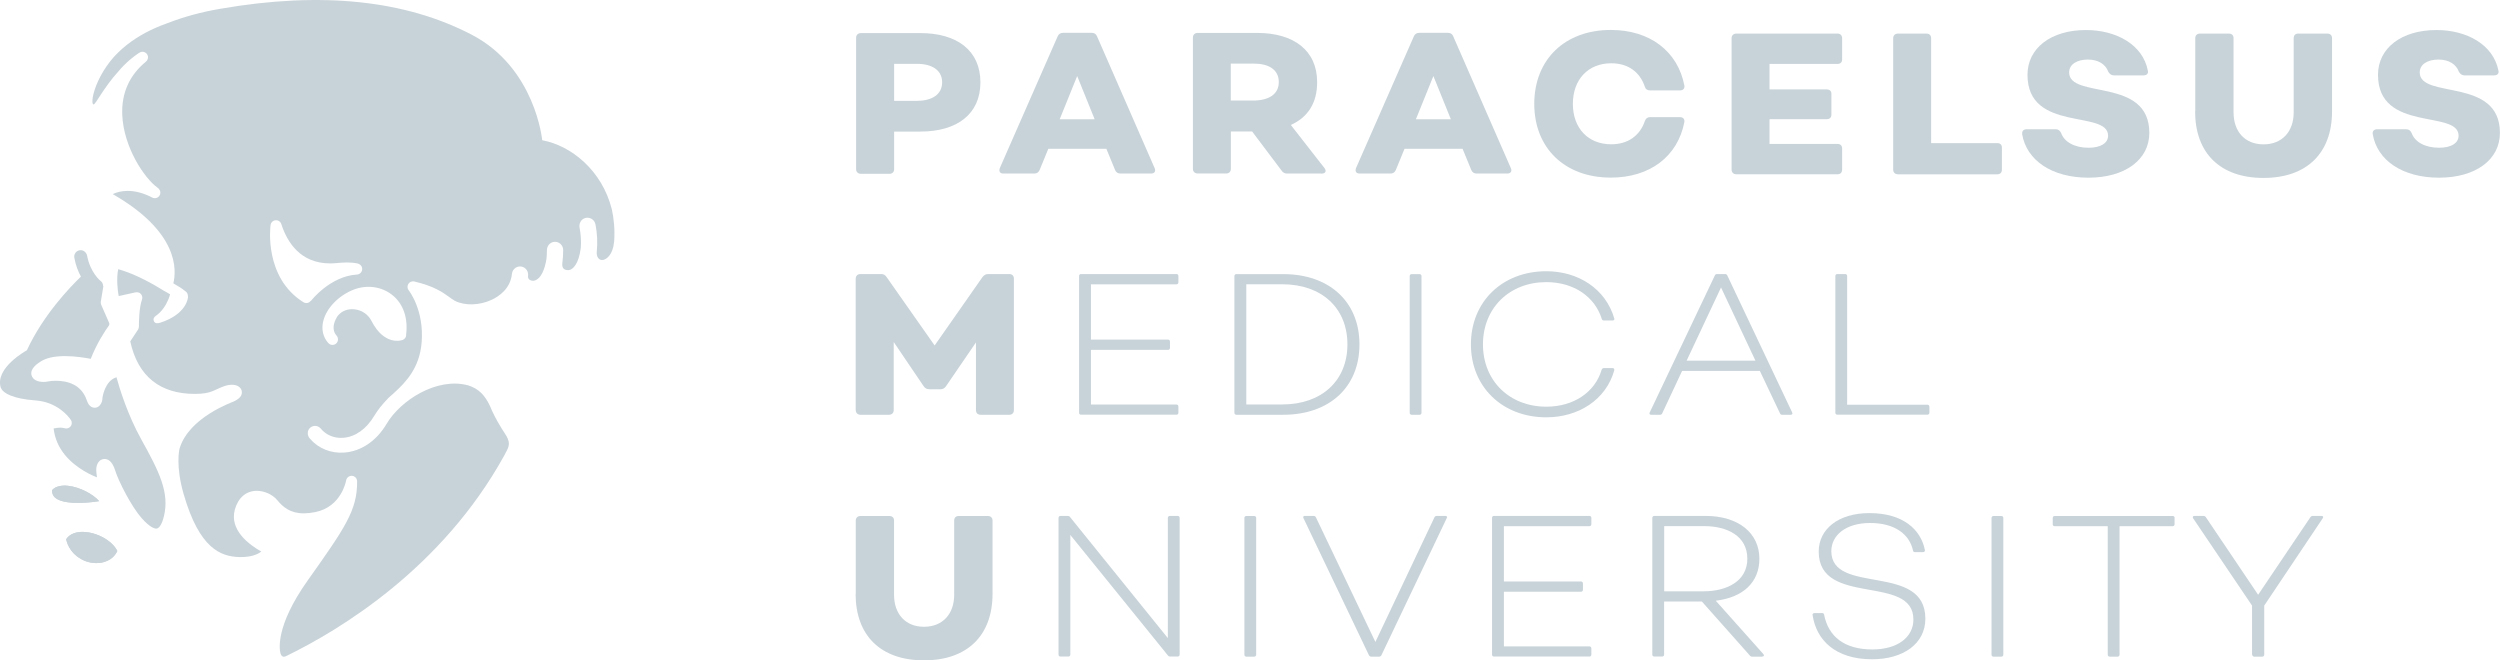 <?xml version="1.0" encoding="UTF-8"?>
<svg xmlns="http://www.w3.org/2000/svg" id="Ebene_1" data-name="Ebene 1" viewBox="0 0 303.06 80.04">
  <defs>
    <style>
      .cls-1 {
        fill: #c8d3d9;
      }
    </style>
  </defs>
  <g>
    <g>
      <path class="cls-1" d="M111.56,4.01h-7.19c-.34,0-.59,.22-.59,.56v15.94c0,.34,.24,.56,.59,.56h3.46c.34,0,.56-.22,.56-.56v-4.56h3.17c4.49,0,7.29-2.14,7.29-5.97s-2.8-5.97-7.29-5.97Zm-.37,8.22h-2.8V7.74h2.8c1.8,0,3.02,.78,3.02,2.24s-1.22,2.24-3.02,2.24Z"></path>
      <g>
        <path class="cls-1" d="M121.2,20.38l7.02-15.99c.12-.27,.34-.41,.66-.41h3.44c.32,0,.54,.12,.66,.41l6.99,15.99c.17,.39-.02,.66-.44,.66h-3.7c-.32,0-.54-.15-.66-.44l-1.05-2.56h-7.04l-1.05,2.56c-.12,.29-.34,.44-.66,.44h-3.73c-.42,0-.58-.27-.44-.66Zm11.5-5.92l-2.12-5.24-2.12,5.24h4.24Z"></path>
        <path class="cls-1" d="M160.17,21.04h-4.14c-.29,0-.51-.12-.68-.37l-3.56-4.73h-2.58v4.53c0,.34-.22,.56-.56,.56h-3.46c-.34,0-.58-.22-.58-.56V4.55c0-.34,.24-.56,.58-.56h7.19c4.48,0,7.29,2.14,7.29,5.97,0,2.56-1.14,4.26-3.19,5.19l4.09,5.24c.27,.37,.1,.66-.39,.66Zm-10.97-8.85h2.68c1.88,0,3.14-.73,3.14-2.24s-1.22-2.24-3.02-2.24h-2.8v4.48Z"></path>
        <path class="cls-1" d="M164.38,20.38l7.02-15.99c.12-.27,.34-.41,.66-.41h3.44c.32,0,.54,.12,.66,.41l6.99,15.99c.17,.39-.02,.66-.44,.66h-3.7c-.32,0-.54-.15-.66-.44l-1.05-2.56h-7.04l-1.05,2.56c-.12,.29-.34,.44-.66,.44h-3.73c-.42,0-.58-.27-.44-.66Zm11.5-5.92l-2.12-5.24-2.12,5.24h4.24Z"></path>
        <path class="cls-1" d="M185.99,12.6c0-5.38,3.7-8.97,9.28-8.97,4.73,0,8.12,2.58,8.92,6.75,.05,.37-.17,.58-.54,.58h-3.63c-.32,0-.54-.15-.63-.46-.61-1.8-2.05-2.83-4.07-2.83-2.8,0-4.65,1.97-4.65,4.92s1.85,4.9,4.65,4.9c2,0,3.46-1.02,4.07-2.8,.1-.32,.32-.49,.63-.49h3.63c.37,0,.58,.22,.54,.58-.8,4.19-4.19,6.75-8.92,6.75-5.58,0-9.28-3.58-9.28-8.94Z"></path>
        <path class="cls-1" d="M222.75,7.75h-8.24v3.09h6.92c.37,0,.58,.19,.58,.54v2.53c0,.34-.22,.54-.58,.54h-6.92v3h8.24c.34,0,.56,.2,.56,.54v2.58c0,.34-.22,.56-.56,.56h-12.26c-.34,0-.58-.22-.58-.56V4.63c0-.34,.24-.56,.58-.56h12.26c.34,0,.56,.22,.56,.56v2.58c0,.34-.22,.54-.56,.54Z"></path>
        <path class="cls-1" d="M242.12,17.35c.37,0,.56,.2,.56,.56v2.66c0,.34-.2,.56-.56,.56h-12.04c-.34,0-.58-.22-.58-.56V4.63c0-.34,.24-.56,.58-.56h3.46c.34,0,.56,.22,.56,.56v12.72h8.02Z"></path>
        <path class="cls-1" d="M245.14,16.25c-.05-.37,.17-.58,.54-.58h3.51c.34,0,.51,.15,.66,.44,.39,1.1,1.63,1.8,3.34,1.8,1.46,0,2.36-.56,2.36-1.46,0-3.19-9.77-.34-9.77-7.38,0-3.24,2.85-5.43,7.09-5.43,3.68,0,6.9,1.78,7.5,4.92,.1,.37-.15,.58-.54,.58h-3.53c-.32,0-.51-.12-.71-.41-.34-.97-1.27-1.51-2.49-1.51-1.32,0-2.27,.58-2.27,1.56,0,3.29,9.72,.51,9.72,7.33,0,3.26-2.95,5.43-7.38,5.43s-7.51-2.1-8.04-5.29Z"></path>
        <path class="cls-1" d="M266.12,13.5V4.63c0-.34,.22-.56,.58-.56h3.48c.39,0,.58,.22,.58,.56V13.62c0,2.36,1.41,3.88,3.63,3.88s3.66-1.51,3.66-3.88V4.63c0-.34,.19-.56,.56-.56h3.51c.37,0,.58,.22,.58,.56V13.5c0,5.07-3.07,8.07-8.31,8.07s-8.29-3-8.29-8.07Z"></path>
        <path class="cls-1" d="M287.63,16.25c-.05-.37,.17-.58,.54-.58h3.51c.34,0,.51,.15,.66,.44,.39,1.1,1.63,1.8,3.34,1.8,1.46,0,2.36-.56,2.36-1.46,0-3.19-9.77-.34-9.77-7.38,0-3.24,2.85-5.43,7.09-5.43,3.68,0,6.9,1.78,7.51,4.92,.1,.37-.15,.58-.54,.58h-3.53c-.32,0-.51-.12-.71-.41-.34-.97-1.27-1.51-2.49-1.51-1.32,0-2.27,.58-2.27,1.56,0,3.29,9.72,.51,9.72,7.33,0,3.26-2.95,5.43-7.38,5.43s-7.51-2.1-8.04-5.29Z"></path>
      </g>
    </g>
    <path class="cls-1" d="M103.74,71.98v-8.87c0-.34,.22-.56,.58-.56h3.48c.39,0,.58,.22,.58,.56v8.99c0,2.36,1.41,3.88,3.63,3.88s3.66-1.51,3.66-3.88v-8.99c0-.34,.19-.56,.56-.56h3.51c.37,0,.58,.22,.58,.56v8.87c0,5.07-3.07,8.07-8.31,8.07s-8.29-3-8.29-8.07Z"></path>
    <path class="cls-1" d="M141.81,62.54h.95c.15,0,.24,.1,.24,.24v16.57c0,.15-.1,.24-.24,.24h-.88c-.12,0-.22-.02-.29-.12l-11.84-14.62v14.5c0,.15-.1,.24-.24,.24h-.95c-.15,0-.24-.1-.24-.24v-16.57c0-.15,.1-.24,.24-.24h.85c.12,0,.22,.02,.29,.12l11.87,14.69v-14.57c0-.15,.12-.24,.24-.24Z"></path>
    <path class="cls-1" d="M150.85,79.36v-16.57c0-.15,.1-.24,.24-.24h.95c.15,0,.24,.1,.24,.24v16.57c0,.15-.1,.24-.24,.24h-.95c-.15,0-.24-.1-.24-.24Z"></path>
    <path class="cls-1" d="M165.95,79.43l-7.94-16.62c-.07-.17,0-.27,.17-.27h1.07c.12,0,.22,.07,.27,.17l7.21,15.11,7.16-15.11c.05-.1,.15-.17,.27-.17h1.05c.17,0,.27,.1,.17,.27l-7.92,16.62c-.05,.1-.15,.17-.27,.17h-.97c-.12,0-.22-.07-.27-.17Z"></path>
    <path class="cls-1" d="M192.69,63.79h-10.38v6.7h9.36c.12,0,.22,.1,.22,.24v.76c0,.15-.1,.24-.22,.24h-9.36v6.63h10.38c.12,0,.22,.1,.22,.24v.75c0,.15-.1,.24-.22,.24h-11.58c-.15,0-.24-.1-.24-.24v-16.57c0-.15,.1-.24,.24-.24h11.58c.12,0,.22,.1,.22,.24v.76c0,.15-.1,.24-.22,.24Z"></path>
    <path class="cls-1" d="M213.62,79.6h-1.24c-.1,0-.2-.05-.27-.15l-5.8-6.53h-4.58v6.43c0,.15-.1,.24-.24,.24h-.95c-.15,0-.24-.1-.24-.24v-16.57c0-.15,.1-.24,.24-.24h6.19c4.04,0,6.55,2.1,6.55,5.19,0,2.88-2,4.7-5.29,5.09l5.78,6.48c.12,.15,.07,.29-.15,.29Zm-11.89-7.92h4.8c2.73,0,5.29-1.19,5.29-3.95s-2.46-3.95-5.21-3.95h-4.87v7.9Z"></path>
    <path class="cls-1" d="M219.72,74.56c-.02-.15,.1-.24,.24-.24h.93c.15,0,.22,.07,.24,.22,.51,2.56,2.39,4.19,5.85,4.19,3.05,0,4.97-1.49,4.97-3.63,0-5.56-11.48-1.49-11.48-8.24,0-2.68,2.34-4.66,6.14-4.66,4.12,0,6.24,2.02,6.73,4.46,.05,.17-.07,.27-.22,.27h-.97c-.15,0-.22-.05-.24-.17-.44-2.02-2.24-3.36-5.21-3.36s-4.7,1.51-4.7,3.41c0,5.38,11.4,1.36,11.4,8.19,0,3.02-2.66,4.92-6.46,4.92-4.48,0-6.77-2.36-7.21-5.36Z"></path>
    <path class="cls-1" d="M241.42,79.36v-16.57c0-.15,.1-.24,.24-.24h.95c.15,0,.24,.1,.24,.24v16.57c0,.15-.1,.24-.24,.24h-.95c-.15,0-.24-.1-.24-.24Z"></path>
    <path class="cls-1" d="M178.31,41.75c0-5.17,3.8-8.87,9.14-8.87,3.83,0,7.19,2.1,8.24,5.73,.05,.15-.05,.24-.22,.24h-1.05c-.12,0-.2-.05-.24-.17-.83-2.7-3.39-4.48-6.73-4.48-4.46,0-7.68,3.14-7.68,7.55s3.22,7.55,7.68,7.55c3.31,0,5.9-1.75,6.7-4.46,.07-.15,.15-.22,.27-.22h1.05c.17,0,.24,.1,.22,.27-1.02,3.63-4.41,5.7-8.24,5.7-5.34,0-9.14-3.7-9.14-8.85Z"></path>
    <path class="cls-1" d="M199.98,50.01l7.9-16.62c.05-.1,.12-.17,.27-.17h.97c.12,0,.22,.05,.27,.17l7.87,16.62c.07,.17,0,.27-.19,.27h-1.02c-.15,0-.22-.05-.27-.17l-2.44-5.14h-9.43l-2.41,5.14c-.05,.12-.15,.17-.27,.17h-1.05c-.2,0-.27-.1-.2-.27Zm12.82-6.29l-4.17-8.87-4.17,8.87h8.33Z"></path>
    <path class="cls-1" d="M233.65,49.06c.12,0,.24,.1,.24,.24v.73c0,.15-.12,.24-.24,.24h-10.92c-.15,0-.24-.1-.24-.24v-16.57c0-.15,.1-.24,.24-.24h.95c.15,0,.24,.1,.24,.24v15.6h9.72Z"></path>
    <path class="cls-1" d="M263.61,62.79v.76c0,.15-.1,.24-.24,.24h-6.43v15.57c0,.15-.1,.24-.24,.24h-.95c-.15,0-.24-.1-.24-.24v-15.57h-6.43c-.15,0-.24-.1-.24-.24v-.76c0-.15,.1-.24,.24-.24h14.3c.15,0,.24,.1,.24,.24Z"></path>
    <path class="cls-1" d="M273,79.36v-5.95l-7.14-10.58c-.1-.17-.02-.29,.15-.29h1.1c.12,0,.22,.05,.29,.15l6.34,9.41,6.34-9.41c.07-.1,.17-.15,.29-.15h1.05c.2,0,.27,.12,.15,.29l-7.09,10.58v5.95c0,.15-.1,.24-.24,.24h-.97c-.15,0-.24-.1-.24-.24Z"></path>
    <path class="cls-1" d="M103.73,49.72v-15.94c0-.34,.24-.56,.58-.56h2.49c.32,0,.51,.12,.68,.37l5.82,8.29,5.8-8.29c.19-.24,.39-.37,.71-.37h2.54c.34,0,.56,.22,.56,.56v15.94c0,.34-.22,.56-.56,.56h-3.46c-.37,0-.58-.22-.58-.56v-8.21l-3.63,5.31c-.17,.24-.37,.37-.68,.37h-1.32c-.32,0-.54-.12-.71-.37l-3.63-5.36v8.26c0,.34-.22,.56-.58,.56h-3.44c-.34,0-.58-.22-.58-.56Z"></path>
    <path class="cls-1" d="M142.63,34.47h-10.38v6.7h9.36c.12,0,.22,.1,.22,.24v.76c0,.15-.1,.24-.22,.24h-9.36v6.63h10.38c.12,0,.22,.1,.22,.24v.75c0,.15-.1,.24-.22,.24h-11.58c-.15,0-.24-.1-.24-.24v-16.57c0-.15,.1-.24,.24-.24h11.58c.12,0,.22,.1,.22,.24v.76c0,.15-.1,.24-.22,.24Z"></path>
    <path class="cls-1" d="M164.8,41.75c0,5.19-3.66,8.53-9.24,8.53h-5.68c-.15,0-.24-.1-.24-.24v-16.57c0-.15,.1-.24,.24-.24h5.68c5.58,0,9.24,3.34,9.24,8.53Zm-1.46,0c0-4.43-3.14-7.29-7.9-7.29h-4.36v14.57h4.36c4.75,0,7.9-2.85,7.9-7.29Z"></path>
    <path class="cls-1" d="M170.89,50.04v-16.57c0-.15,.1-.24,.24-.24h.95c.15,0,.24,.1,.24,.24v16.57c0,.15-.1,.24-.24,.24h-.95c-.15,0-.24-.1-.24-.24Z"></path>
  </g>
  <g>
    <path class="cls-1" d="M10,64.48c-.65,0-1.5,.16-1.98,.89,.34,1.64,1.91,2.89,3.66,2.89,.15,0,.31-.01,.46-.03,1.37-.18,1.91-1.05,2.08-1.44-.62-1.26-2.52-2.31-4.23-2.31Z"></path>
    <path class="cls-1" d="M11.33,60.13c-1.07-.79-2.82-1.46-4.08-1.21-.4,.08-.71,.24-.94,.5-.01,.49,.19,.73,.34,.88,.85,.78,3.2,.8,5.37,.45-.16-.19-.39-.4-.69-.62Z"></path>
    <path class="cls-1" d="M10,64.48c-.65,0-1.5,.16-1.98,.89,.34,1.64,1.91,2.89,3.66,2.89,.15,0,.31-.01,.46-.03,1.37-.18,1.91-1.05,2.08-1.44-.62-1.26-2.52-2.31-4.23-2.31Z"></path>
    <path class="cls-1" d="M11.33,60.13c-1.07-.79-2.82-1.46-4.08-1.21-.4,.08-.71,.24-.94,.5-.01,.49,.19,.73,.34,.88,.85,.78,3.2,.8,5.37,.45-.16-.19-.39-.4-.69-.62Z"></path>
    <path class="cls-1" d="M14.1,45.74c-1.36,.42-1.66,2.33-1.68,2.46,.02,.28-.09,.69-.33,.95-.17,.18-.38,.28-.61,.28-.65,0-.89-.7-.97-.93-.66-1.93-2.39-2.34-3.73-2.34-.54,0-.93,.07-1,.09-.17,.04-.36,.05-.49,.05-.78,0-1.31-.29-1.46-.79-.24-.82,.72-1.44,1.09-1.68,.68-.44,1.67-.66,2.95-.66s2.44,.2,3.13,.33c.74-1.88,1.68-3.31,2.19-4.02,.07-.1,.08-.23,.04-.34l-.96-2.19c-.05-.12-.07-.25-.05-.38l.31-1.86s-.02-.02-.03-.04c0-.24-.11-.47-.31-.62-.01,0-1.24-.98-1.63-3.05-.08-.41-.45-.72-.87-.67-.45,.05-.76,.48-.68,.92,.17,.93,.47,1.68,.8,2.28-1.37,1.32-4.6,4.7-6.55,8.93,0,0-3.91,2.12-3.17,4.53,.02,.03,.03,.06,.05,.09,.24,.58,1.46,1.27,4.15,1.46,2.63,.19,3.98,1.91,4.25,2.3,.1,.12,.16,.27,.16,.43,0,.37-.3,.67-.67,.67-.07,0-.14,0-.2-.03-.15-.04-.32-.07-.52-.07-.29,0-.58,.05-.81,.1,.22,1.9,1.26,3.5,3.09,4.77,.79,.55,1.58,.93,2.17,1.16-.02-.13-.04-.27-.06-.43-.09-.63,0-1.15,.29-1.48,.18-.21,.42-.32,.69-.32,.39,0,.92,.24,1.28,1.39,.4,1.3,1.96,4.37,3.21,5.78,1.01,1.15,1.58,1.27,1.77,1.27,.51,0,.82-1.04,.93-1.49,.7-2.85-.56-5.41-2.72-9.28-1.69-3.03-2.68-6.29-3.04-7.61Z"></path>
    <path class="cls-1" d="M74.17,25.38c-1.18-4.72-4.92-7.73-8.44-8.38,0,0-.82-8.78-8.56-12.8C49.21,.06,39.09-1.09,26.67,1.07c-2.33,.4-4.46,.99-6.38,1.74-.07,.03-.14,.05-.21,.08-.41,.14-.82,.31-1.23,.49-.82,.36-1.63,.79-2.4,1.29-.77,.5-1.5,1.07-2.15,1.72-.23,.22-.44,.45-.65,.69-2.19,2.58-2.74,5.43-2.32,5.58,.23,.08,1.21-2.02,3.02-4,.21-.25,.43-.5,.66-.73,1.03-1.02,1.83-1.51,1.92-1.56,.34-.2,.79-.07,.96,.32,.12,.28,.02,.61-.22,.8-2,1.65-2.96,3.82-2.85,6.45,.16,3.85,2.63,7.64,4.3,8.83,.28,.2,.41,.57,.25,.88-.17,.34-.58,.47-.91,.3-1.04-.54-2.04-.81-2.98-.81-.77,0-1.38,.18-1.82,.39,8.02,4.59,7.75,9.21,7.35,10.82,.74,.44,.95,.53,1.54,1.02,.18,.15,.21,.29,.24,.61,.01,.1-.14,2.1-3.37,3.14-.31,.1-.63,.11-.76-.18-.13-.3,.01-.51,.28-.69,.04-.03,1.17-.75,1.68-2.57-.42-.26-.72-.42-.73-.42-.02-.01-.05-.03-.07-.04-2.09-1.31-4-2.18-5.49-2.59-.23,1.07-.08,2.6,.06,3.26l2.03-.45c.15-.03,.3-.02,.44,.04,.33,.16,.46,.52,.35,.84-.33,.91-.38,2.67-.37,3.26,0,.13-.04,.26-.11,.38l-.94,1.42c.93,4.3,3.67,6.37,7.83,6.37,2.04,0,2.3-.5,3.6-.95l.05-.02c.27-.09,.55-.14,.82-.14,.65,0,1.1,.28,1.21,.74,.11,.5-.2,.93-.93,1.27-.34,.16-5.43,1.95-6.59,5.68-.06,.18-.5,2.17,.48,5.56,1.9,6.6,4.48,7.58,6.77,7.64,.06,0,.12,0,.18,0h0c1.32,0,2.07-.36,2.47-.67-1.41-.79-3.9-2.57-3.21-5.09,.4-1.44,1.37-2.27,2.66-2.27,.92,0,1.92,.45,2.48,1.13,.69,.83,1.56,1.6,3.22,1.6,.42,0,.89-.05,1.38-.15,3.21-.64,3.74-3.81,3.75-3.84,.05-.34,.37-.58,.71-.56,.35,.03,.62,.31,.62,.66,.04,3.51-1.48,5.66-6,12.04-3.93,5.54-3.41,8.38-3.29,8.82,.15,.48,.42,.45,.66,.35,6.64-3.23,18.94-10.7,26.45-24.3,.53-1,.84-1.38,.29-2.39-.2-.3-.39-.6-.58-.91-.55-.89-1.05-1.81-1.42-2.73-.62-1.32-1.37-2.1-2.63-2.5-3.79-1.04-8.22,1.81-9.89,4.64-1.22,2.07-3.08,3.34-5.11,3.5-1.65,.13-3.18-.49-4.22-1.71-.32-.37-.33-.96,.04-1.29,.38-.34,.97-.3,1.29,.09,.66,.8,1.66,1.21,2.75,1.12,1.44-.11,2.79-1.07,3.72-2.63,.43-.72,1-1.44,1.67-2.12,0,0,0-.01,0-.02,.08-.07,.15-.14,.24-.21,.01,0,.02-.02,.03-.03,.15-.14,.3-.27,.46-.41,1.48-1.34,3.1-3.05,3.36-6.09,.34-3.97-1.54-6.34-1.56-6.36-.18-.22-.2-.54-.05-.78,.15-.24,.44-.36,.72-.3,2.42,.58,3.41,1.29,4.2,1.86,.25,.18,.47,.34,.71,.48,1.21,.62,2.99,.58,4.5-.13,.83-.39,2.25-1.32,2.43-3.13,.05-.49,.46-.89,.96-.9,.6-.01,1.05,.5,1,1.08,0,.03,0,.06-.01,.09-.02,.16,.04,.32,.16,.42,0,0,0,0,0,0,.21,.16,.5,.2,.76,.08,.63-.27,1.11-1.23,1.32-2.62,.03-.33,.05-.67,.05-1.02,0-.51,.37-.96,.88-1.01,.59-.06,1.09,.4,1.09,.98s-.04,1.1-.1,1.61c-.02,.23-.04,.51,.22,.71,.11,.09,.45,.2,.76,.07,.23-.09,1-.56,1.26-2.66,0,0,0,0,0,0,.06-.81,0-1.63-.15-2.43-.1-.49,.17-1.01,.65-1.16,.56-.18,1.15,.17,1.27,.74,.23,1.12,.27,2.26,.16,3.39-.04,.58,.26,.92,.59,.95,.55,.05,1.37-.66,1.5-2.12,0-.03,.01-.06,.02-.09,.11-1.54-.05-2.87-.27-3.88Zm-36.5,11.09c-.13,.17-.33,.27-.53,.27-.12,0-.24-.03-.35-.1-4.78-2.98-4.03-9.1-3.99-9.36,.04-.31,.29-.55,.6-.58,.31-.03,.6,.16,.7,.46,.7,2.18,2.3,4.77,5.91,4.77,.27,0,.53-.01,.81-.04,.42-.04,.82-.07,1.2-.07,.89,0,1.33,.12,1.41,.15,.31,.1,.51,.4,.47,.72-.04,.32-.3,.57-.62,.59-3.28,.2-5.57,3.17-5.59,3.2Zm11.57,4.2c-.03,.24-.2,.45-.43,.54-.09,.03-2.2,.79-3.79-2.33-.39-.76-1.14-1.28-2.02-1.38-.79-.1-1.53,.17-2.01,.73,0,.01-.02,.02-.03,.03-.22,.32-.37,.65-.46,.98-.14,.57-.04,1.06,.31,1.46,.24,.28,.21,.7-.07,.95-.13,.11-.28,.16-.44,.16-.19,0-.37-.08-.51-.23-.64-.73-.85-1.68-.6-2.67,.39-1.58,1.89-3.11,3.71-3.81,1.59-.61,3.37-.36,4.64,.65,1.36,1.08,1.96,2.83,1.68,4.92Z"></path>
  </g>
</svg>
